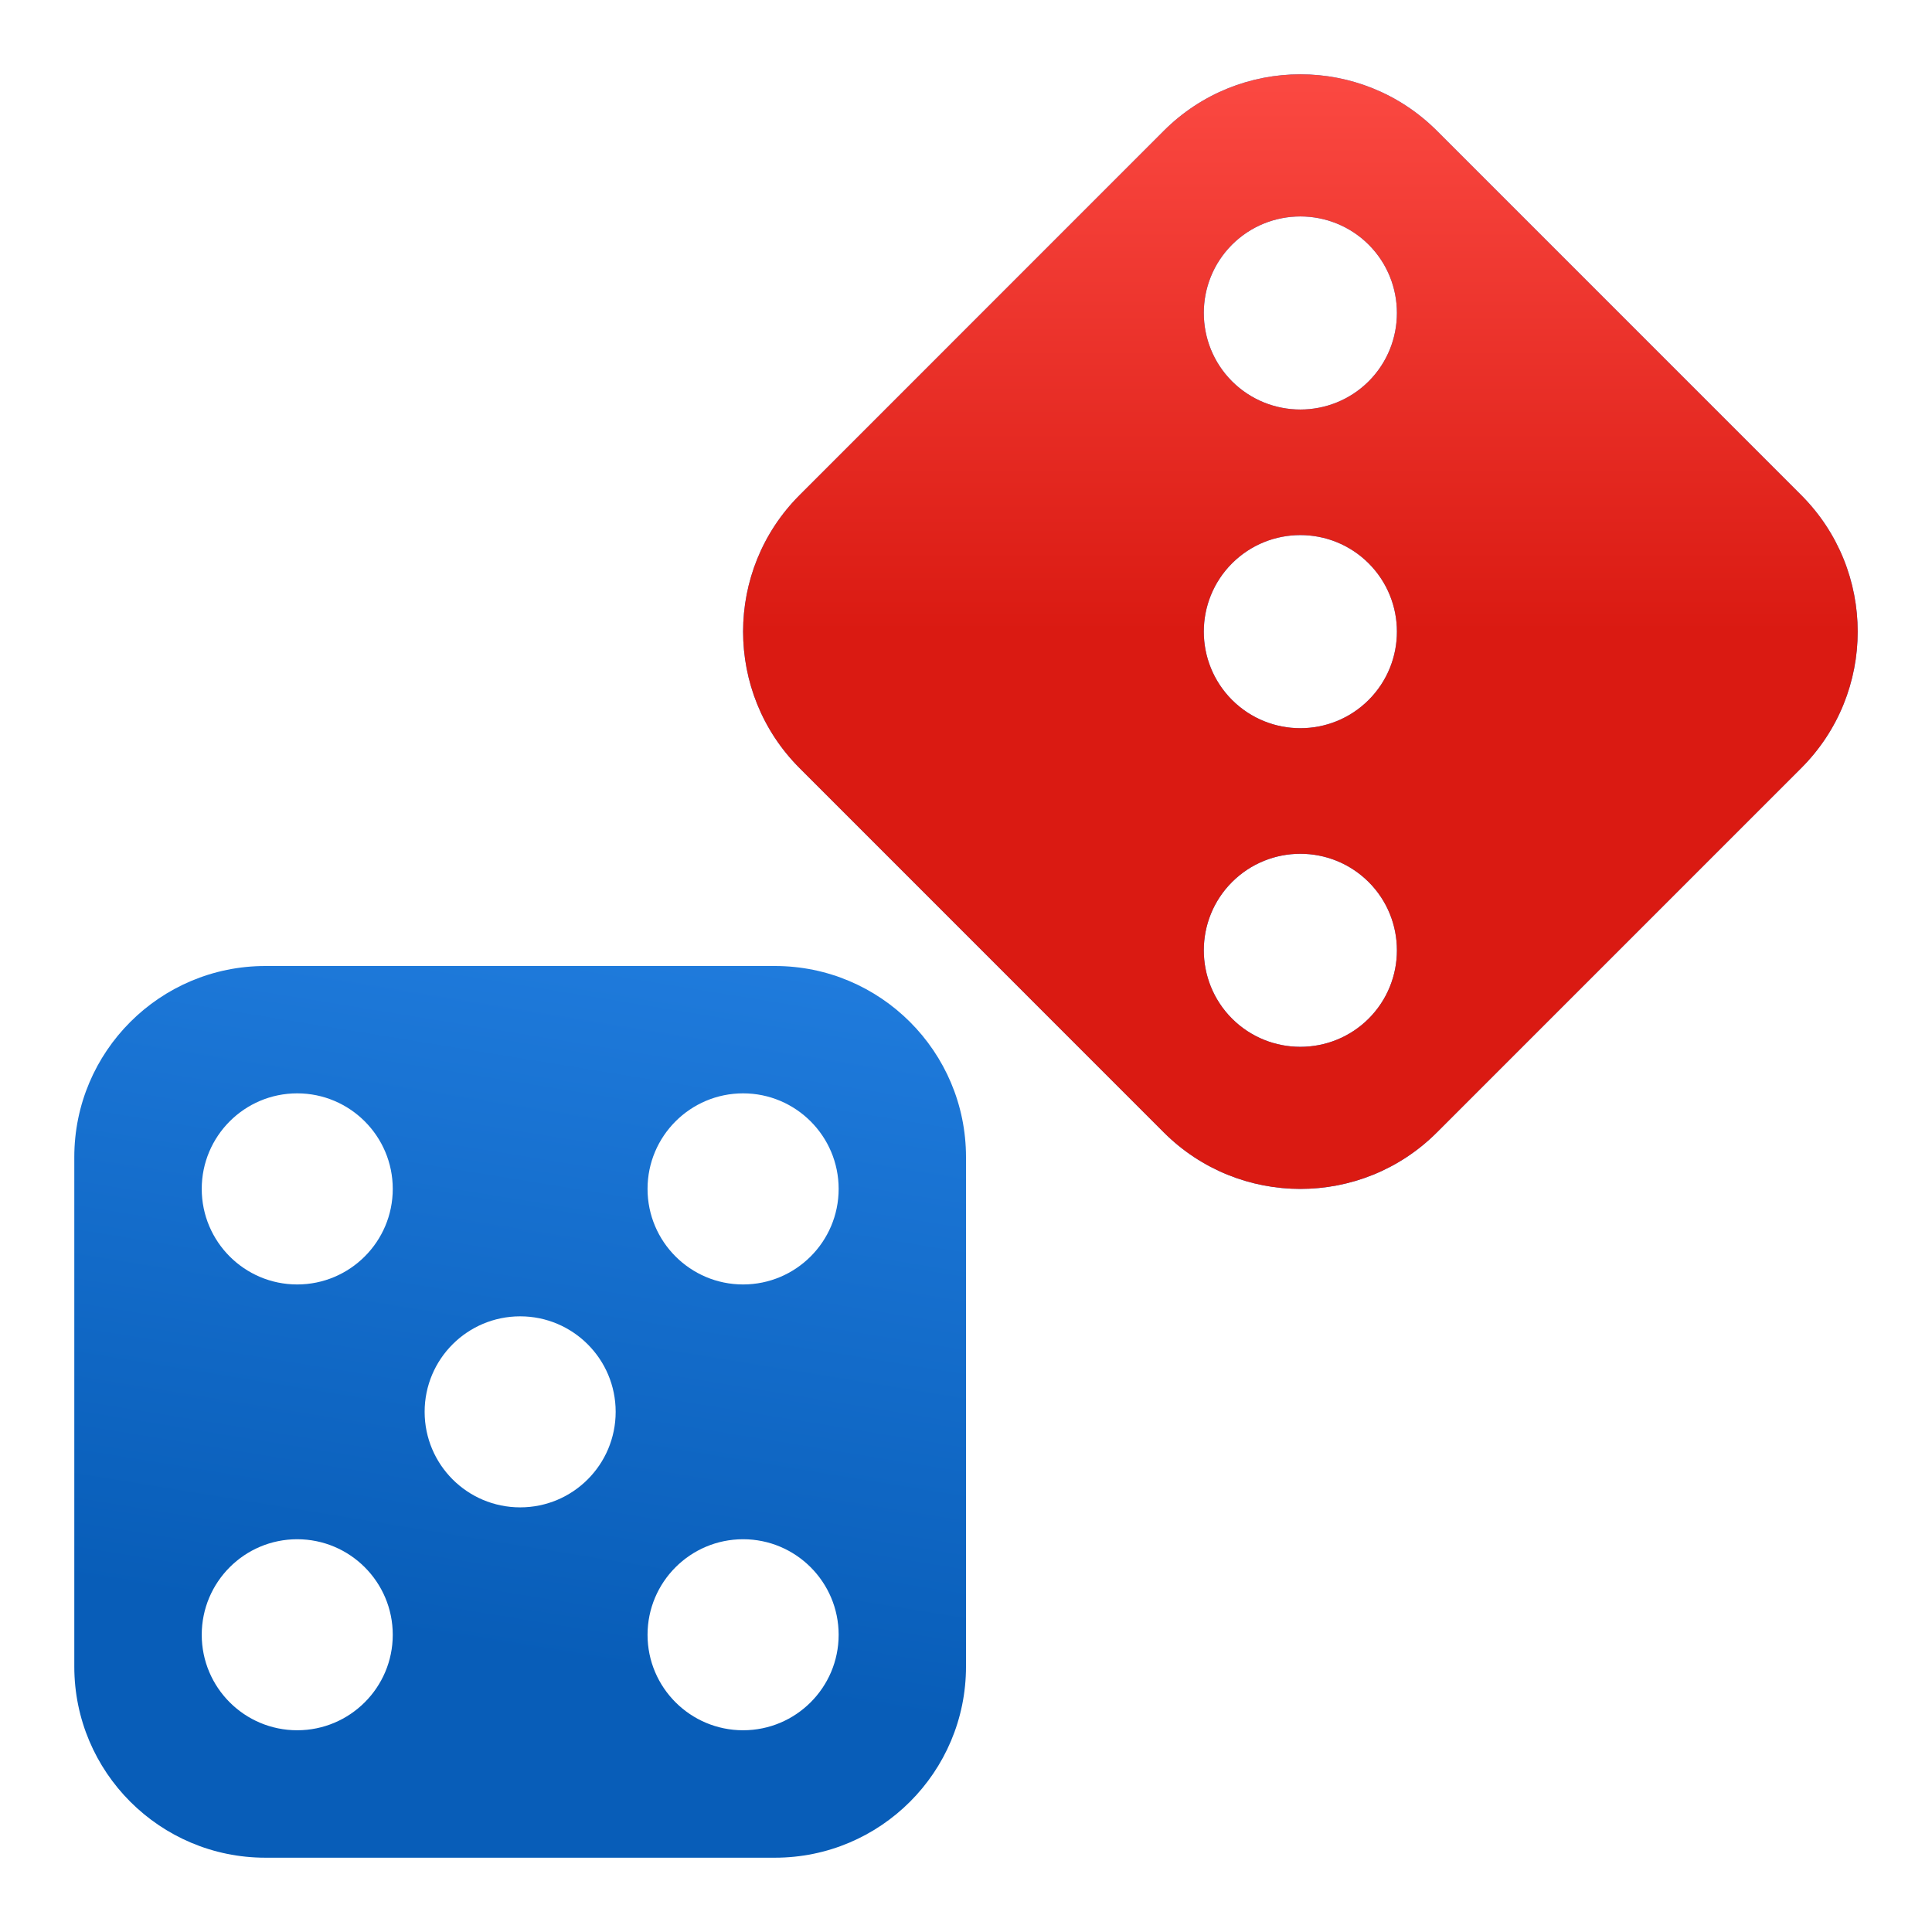 <svg width="24" height="24" viewBox="0 0 24 24" fill="none" xmlns="http://www.w3.org/2000/svg">
<g clip-path="url(#clip0_11_965)">
<path d="M9.626 12H3.297C1.986 12 0.923 13.063 0.923 14.374V20.703C0.923 22.014 1.986 23.077 3.297 23.077H9.626C10.937 23.077 12 22.014 12 20.703V14.374C12 13.063 10.937 12 9.626 12ZM3.692 21.494C3.037 21.494 2.506 20.963 2.506 20.308C2.506 19.653 3.037 19.121 3.692 19.121C4.347 19.121 4.879 19.653 4.879 20.308C4.879 20.963 4.347 21.494 3.692 21.494ZM3.692 15.956C3.037 15.956 2.506 15.424 2.506 14.769C2.506 14.114 3.037 13.582 3.692 13.582C4.347 13.582 4.879 14.114 4.879 14.769C4.879 15.424 4.347 15.956 3.692 15.956ZM6.462 18.725C5.806 18.725 5.275 18.194 5.275 17.538C5.275 16.883 5.806 16.352 6.462 16.352C7.117 16.352 7.648 16.883 7.648 17.538C7.648 18.194 7.117 18.725 6.462 18.725ZM9.231 21.494C8.576 21.494 8.044 20.963 8.044 20.308C8.044 19.653 8.576 19.121 9.231 19.121C9.886 19.121 10.418 19.653 10.418 20.308C10.418 20.963 9.886 21.494 9.231 21.494ZM9.231 15.956C8.576 15.956 8.044 15.424 8.044 14.769C8.044 14.114 8.576 13.582 9.231 13.582C9.886 13.582 10.418 14.114 10.418 14.769C10.418 15.424 9.886 15.956 9.231 15.956Z" fill="url(#paint0_linear_11_965)"/>
<path d="M22.375 6.15L17.85 1.625C16.914 0.689 15.394 0.689 14.457 1.625L9.933 6.15C8.997 7.086 8.997 8.606 9.933 9.542L14.457 14.067C15.394 15.003 16.914 15.003 17.85 14.067L22.375 9.542C23.311 8.607 23.311 7.086 22.375 6.15ZM17.002 12.654C16.533 13.121 15.774 13.121 15.305 12.654C14.837 12.185 14.837 11.425 15.305 10.957C15.774 10.489 16.533 10.489 17.002 10.957C17.47 11.425 17.47 12.185 17.002 12.654ZM17.002 8.695C16.533 9.163 15.774 9.163 15.305 8.695C14.837 8.226 14.837 7.467 15.305 6.998C15.774 6.53 16.533 6.53 17.002 6.998C17.47 7.467 17.47 8.226 17.002 8.695ZM17.002 4.737C16.533 5.204 15.774 5.204 15.305 4.737C14.837 4.268 14.837 3.508 15.305 3.039C15.774 2.572 16.533 2.572 17.002 3.039C17.47 3.508 17.47 4.268 17.002 4.737Z" fill="url(#paint1_linear_11_965)"/>
<path d="M22.375 6.15L17.85 1.625C16.914 0.689 15.394 0.689 14.457 1.625L9.933 6.15C8.997 7.086 8.997 8.606 9.933 9.542L14.457 14.067C15.394 15.003 16.914 15.003 17.85 14.067L22.375 9.542C23.311 8.607 23.311 7.086 22.375 6.15ZM17.002 12.654C16.533 13.121 15.774 13.121 15.305 12.654C14.837 12.185 14.837 11.425 15.305 10.957C15.774 10.489 16.533 10.489 17.002 10.957C17.47 11.425 17.47 12.185 17.002 12.654ZM17.002 8.695C16.533 9.163 15.774 9.163 15.305 8.695C14.837 8.226 14.837 7.467 15.305 6.998C15.774 6.53 16.533 6.53 17.002 6.998C17.47 7.467 17.47 8.226 17.002 8.695ZM17.002 4.737C16.533 5.204 15.774 5.204 15.305 4.737C14.837 4.268 14.837 3.508 15.305 3.039C15.774 2.572 16.533 2.572 17.002 3.039C17.47 3.508 17.47 4.268 17.002 4.737Z" fill="url(#paint2_linear_11_965)"/>
</g>
<defs>
<linearGradient id="paint0_linear_11_965" x1="14.272" y1="6.999" x2="11.916" y2="21.453" gradientUnits="userSpaceOnUse">
<stop stop-color="#2E8EF3"/>
<stop offset="1" stop-color="#085DB8"/>
</linearGradient>
<linearGradient id="paint1_linear_11_965" x1="14.272" y1="6.999" x2="11.916" y2="21.453" gradientUnits="userSpaceOnUse">
<stop stop-color="#2E8EF3"/>
<stop offset="1" stop-color="#085DB8"/>
</linearGradient>
<linearGradient id="paint2_linear_11_965" x1="16.157" y1="0.923" x2="16.157" y2="7.846" gradientUnits="userSpaceOnUse">
<stop stop-color="#FB4942"/>
<stop offset="1" stop-color="#DA1A12"/>
</linearGradient>
<clipPath id="clip0_11_965">
<rect width="24" height="24" fill="white"/>
</clipPath>
</defs>
</svg>
